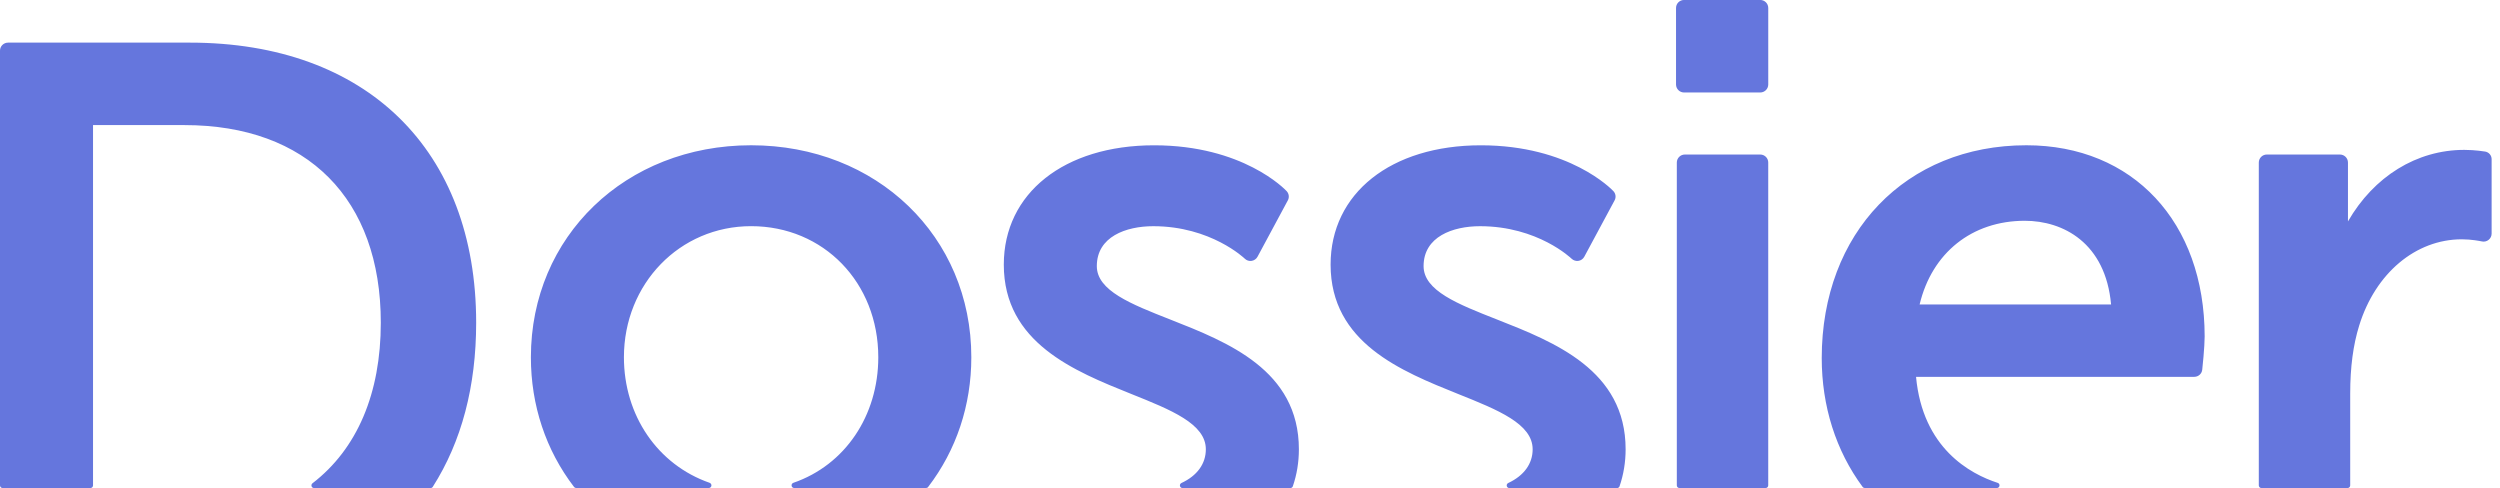 <svg xmlns="http://www.w3.org/2000/svg" xmlns:xlink="http://www.w3.org/1999/xlink" preserveAspectRatio="xMidYMid" width="292" height="57" viewBox="0 0 292 57">
  <defs>
    <style>

      .cls-2 {
        fill: #6576dd;
      }
    </style>
  </defs>
  <path d="M290.668,28.017 C290.444,28.198 290.136,28.266 289.866,28.196 C289.674,28.156 288.666,27.951 287.542,27.951 C282.150,27.951 277.440,31.909 275.550,38.035 C274.848,40.296 274.504,42.891 274.504,45.972 C274.504,45.972 274.504,56.694 274.504,56.694 C274.504,56.866 274.368,57.004 274.192,57.004 C274.192,57.004 264.138,57.004 264.138,57.004 C263.962,57.004 263.828,56.866 263.828,56.694 C263.828,56.694 263.828,18.984 263.828,18.984 C263.828,18.469 264.248,18.049 264.764,18.049 C264.764,18.049 273.304,18.049 273.304,18.049 C273.822,18.049 274.242,18.469 274.242,18.984 C274.242,18.984 274.242,25.861 274.242,25.861 C277.270,20.607 282.270,17.506 287.828,17.506 C289.122,17.506 290.252,17.701 290.262,17.703 C290.708,17.773 291.036,18.162 291.022,18.622 C291.022,18.622 291.022,27.287 291.022,27.287 C291.022,27.574 290.890,27.840 290.668,28.017 ZM256.286,44.015 C256.286,44.015 223.794,44.015 223.794,44.015 C224.568,52.340 230.084,55.345 233.332,56.399 C233.458,56.435 233.544,56.558 233.544,56.690 C233.544,56.863 233.408,57.002 233.234,57.002 C233.234,57.002 217.810,57.002 217.810,57.002 C217.712,57.002 217.618,56.956 217.560,56.879 C214.428,52.644 212.778,47.440 212.778,41.823 C212.778,27.189 222.604,16.967 236.678,16.967 C249.128,16.967 257.498,25.940 257.504,39.294 C257.504,40.497 257.244,43.040 257.220,43.188 C257.170,43.657 256.768,44.015 256.286,44.015 ZM236.498,25.787 C230.332,25.787 225.656,29.520 224.210,35.565 C224.210,35.565 246.574,35.565 246.574,35.565 C245.930,28.363 240.972,25.787 236.498,25.787 ZM205.594,10.802 C205.594,10.802 196.696,10.802 196.696,10.802 C196.180,10.802 195.760,10.382 195.760,9.867 C195.760,9.867 195.760,0.931 195.760,0.931 C195.760,0.416 196.180,-0.004 196.696,-0.004 C196.696,-0.004 205.594,-0.004 205.594,-0.004 C206.114,-0.004 206.532,0.416 206.532,0.931 C206.532,0.931 206.532,9.867 206.532,9.867 C206.532,10.382 206.114,10.802 205.594,10.802 ZM189.872,52.479 C189.872,53.983 189.630,55.435 189.164,56.799 C189.124,56.924 189.000,57.008 188.870,57.008 C188.870,57.008 176.292,57.008 176.292,57.008 C176.148,57.008 176.024,56.908 175.990,56.765 C175.956,56.622 176.032,56.475 176.162,56.415 C178.000,55.560 179.014,54.162 179.014,52.479 C179.014,49.508 174.982,47.885 170.306,46.016 C163.674,43.351 155.416,40.039 155.414,30.905 C155.414,22.569 162.466,16.971 172.966,16.971 C183.310,16.971 188.240,22.106 188.446,22.325 C188.718,22.617 188.778,23.049 188.586,23.401 C188.586,23.401 185.044,29.988 185.044,29.988 C184.906,30.244 184.652,30.425 184.360,30.471 C184.084,30.513 183.774,30.424 183.560,30.215 C183.514,30.173 179.626,26.420 172.868,26.420 C169.680,26.420 166.274,27.643 166.274,31.082 C166.274,33.948 170.254,35.513 174.864,37.322 C181.554,39.958 189.876,43.234 189.872,52.479 ZM151.710,52.479 C151.710,53.979 151.472,55.431 151.002,56.799 C150.958,56.924 150.840,57.008 150.706,57.008 C150.706,57.008 138.126,57.008 138.126,57.008 C137.980,57.008 137.852,56.906 137.820,56.765 C137.786,56.622 137.860,56.475 137.992,56.415 C139.830,55.564 140.842,54.166 140.842,52.479 C140.842,49.508 136.806,47.885 132.134,46.016 C125.500,43.353 117.242,40.041 117.244,30.905 C117.244,22.569 124.298,16.971 134.796,16.971 C145.168,16.971 150.078,22.106 150.282,22.325 C150.554,22.619 150.610,23.053 150.420,23.401 C150.420,23.401 146.878,29.988 146.878,29.988 C146.742,30.244 146.484,30.425 146.190,30.471 C145.904,30.519 145.596,30.421 145.386,30.209 C145.350,30.175 141.436,26.420 134.702,26.420 C131.514,26.420 128.108,27.643 128.108,31.082 C128.108,33.944 132.086,35.513 136.694,37.322 C143.384,39.956 151.710,43.231 151.710,52.479 ZM108.156,57.002 C108.156,57.002 92.766,57.002 92.766,57.002 C92.614,57.002 92.484,56.891 92.458,56.743 C92.432,56.592 92.520,56.441 92.664,56.393 C98.690,54.319 102.584,48.563 102.584,41.726 C102.584,33.003 96.196,26.416 87.726,26.416 C79.398,26.416 72.874,33.142 72.874,41.726 C72.874,48.516 76.804,54.275 82.886,56.393 C83.032,56.449 83.116,56.594 83.092,56.743 C83.068,56.891 82.936,57.002 82.784,57.002 C82.784,57.002 67.300,57.002 67.300,57.002 C67.202,57.002 67.110,56.956 67.050,56.879 C63.752,52.575 62.008,47.332 62.008,41.730 C62.008,27.613 73.066,16.967 87.728,16.967 C102.394,16.967 113.454,27.613 113.450,41.730 C113.450,47.328 111.706,52.571 108.406,56.879 C108.346,56.960 108.254,57.002 108.156,57.002 ZM50.284,57.006 C50.284,57.006 36.688,57.006 36.688,57.006 C36.554,57.006 36.434,56.922 36.392,56.799 C36.348,56.670 36.390,56.531 36.496,56.449 C41.718,52.435 44.478,45.948 44.478,37.689 C44.478,23.238 35.906,14.611 21.546,14.611 C21.546,14.611 10.866,14.611 10.866,14.611 C10.866,14.611 10.866,56.694 10.866,56.694 C10.866,56.866 10.724,57.006 10.552,57.006 C10.552,57.006 0.314,57.006 0.314,57.006 C0.140,57.006 -0.000,56.869 -0.000,56.696 C-0.000,56.696 -0.000,5.913 -0.000,5.913 C-0.000,5.398 0.422,4.979 0.940,4.979 C0.940,4.979 22.180,4.979 22.180,4.979 C42.804,4.979 55.618,17.514 55.616,37.689 C55.616,45.135 53.912,51.586 50.548,56.863 C50.492,56.954 50.392,57.006 50.284,57.006 ZM196.790,18.049 C196.790,18.049 205.594,18.049 205.594,18.049 C206.114,18.049 206.532,18.469 206.530,18.984 C206.530,18.984 206.530,56.694 206.530,56.694 C206.530,56.866 206.390,57.004 206.218,57.004 C206.218,57.004 196.164,57.004 196.164,57.004 C195.990,57.004 195.852,56.866 195.852,56.694 C195.852,56.694 195.852,18.984 195.852,18.984 C195.852,18.469 196.272,18.049 196.790,18.049 Z" id="path-1" class="cls-2" fill-rule="evenodd"/>
</svg>
